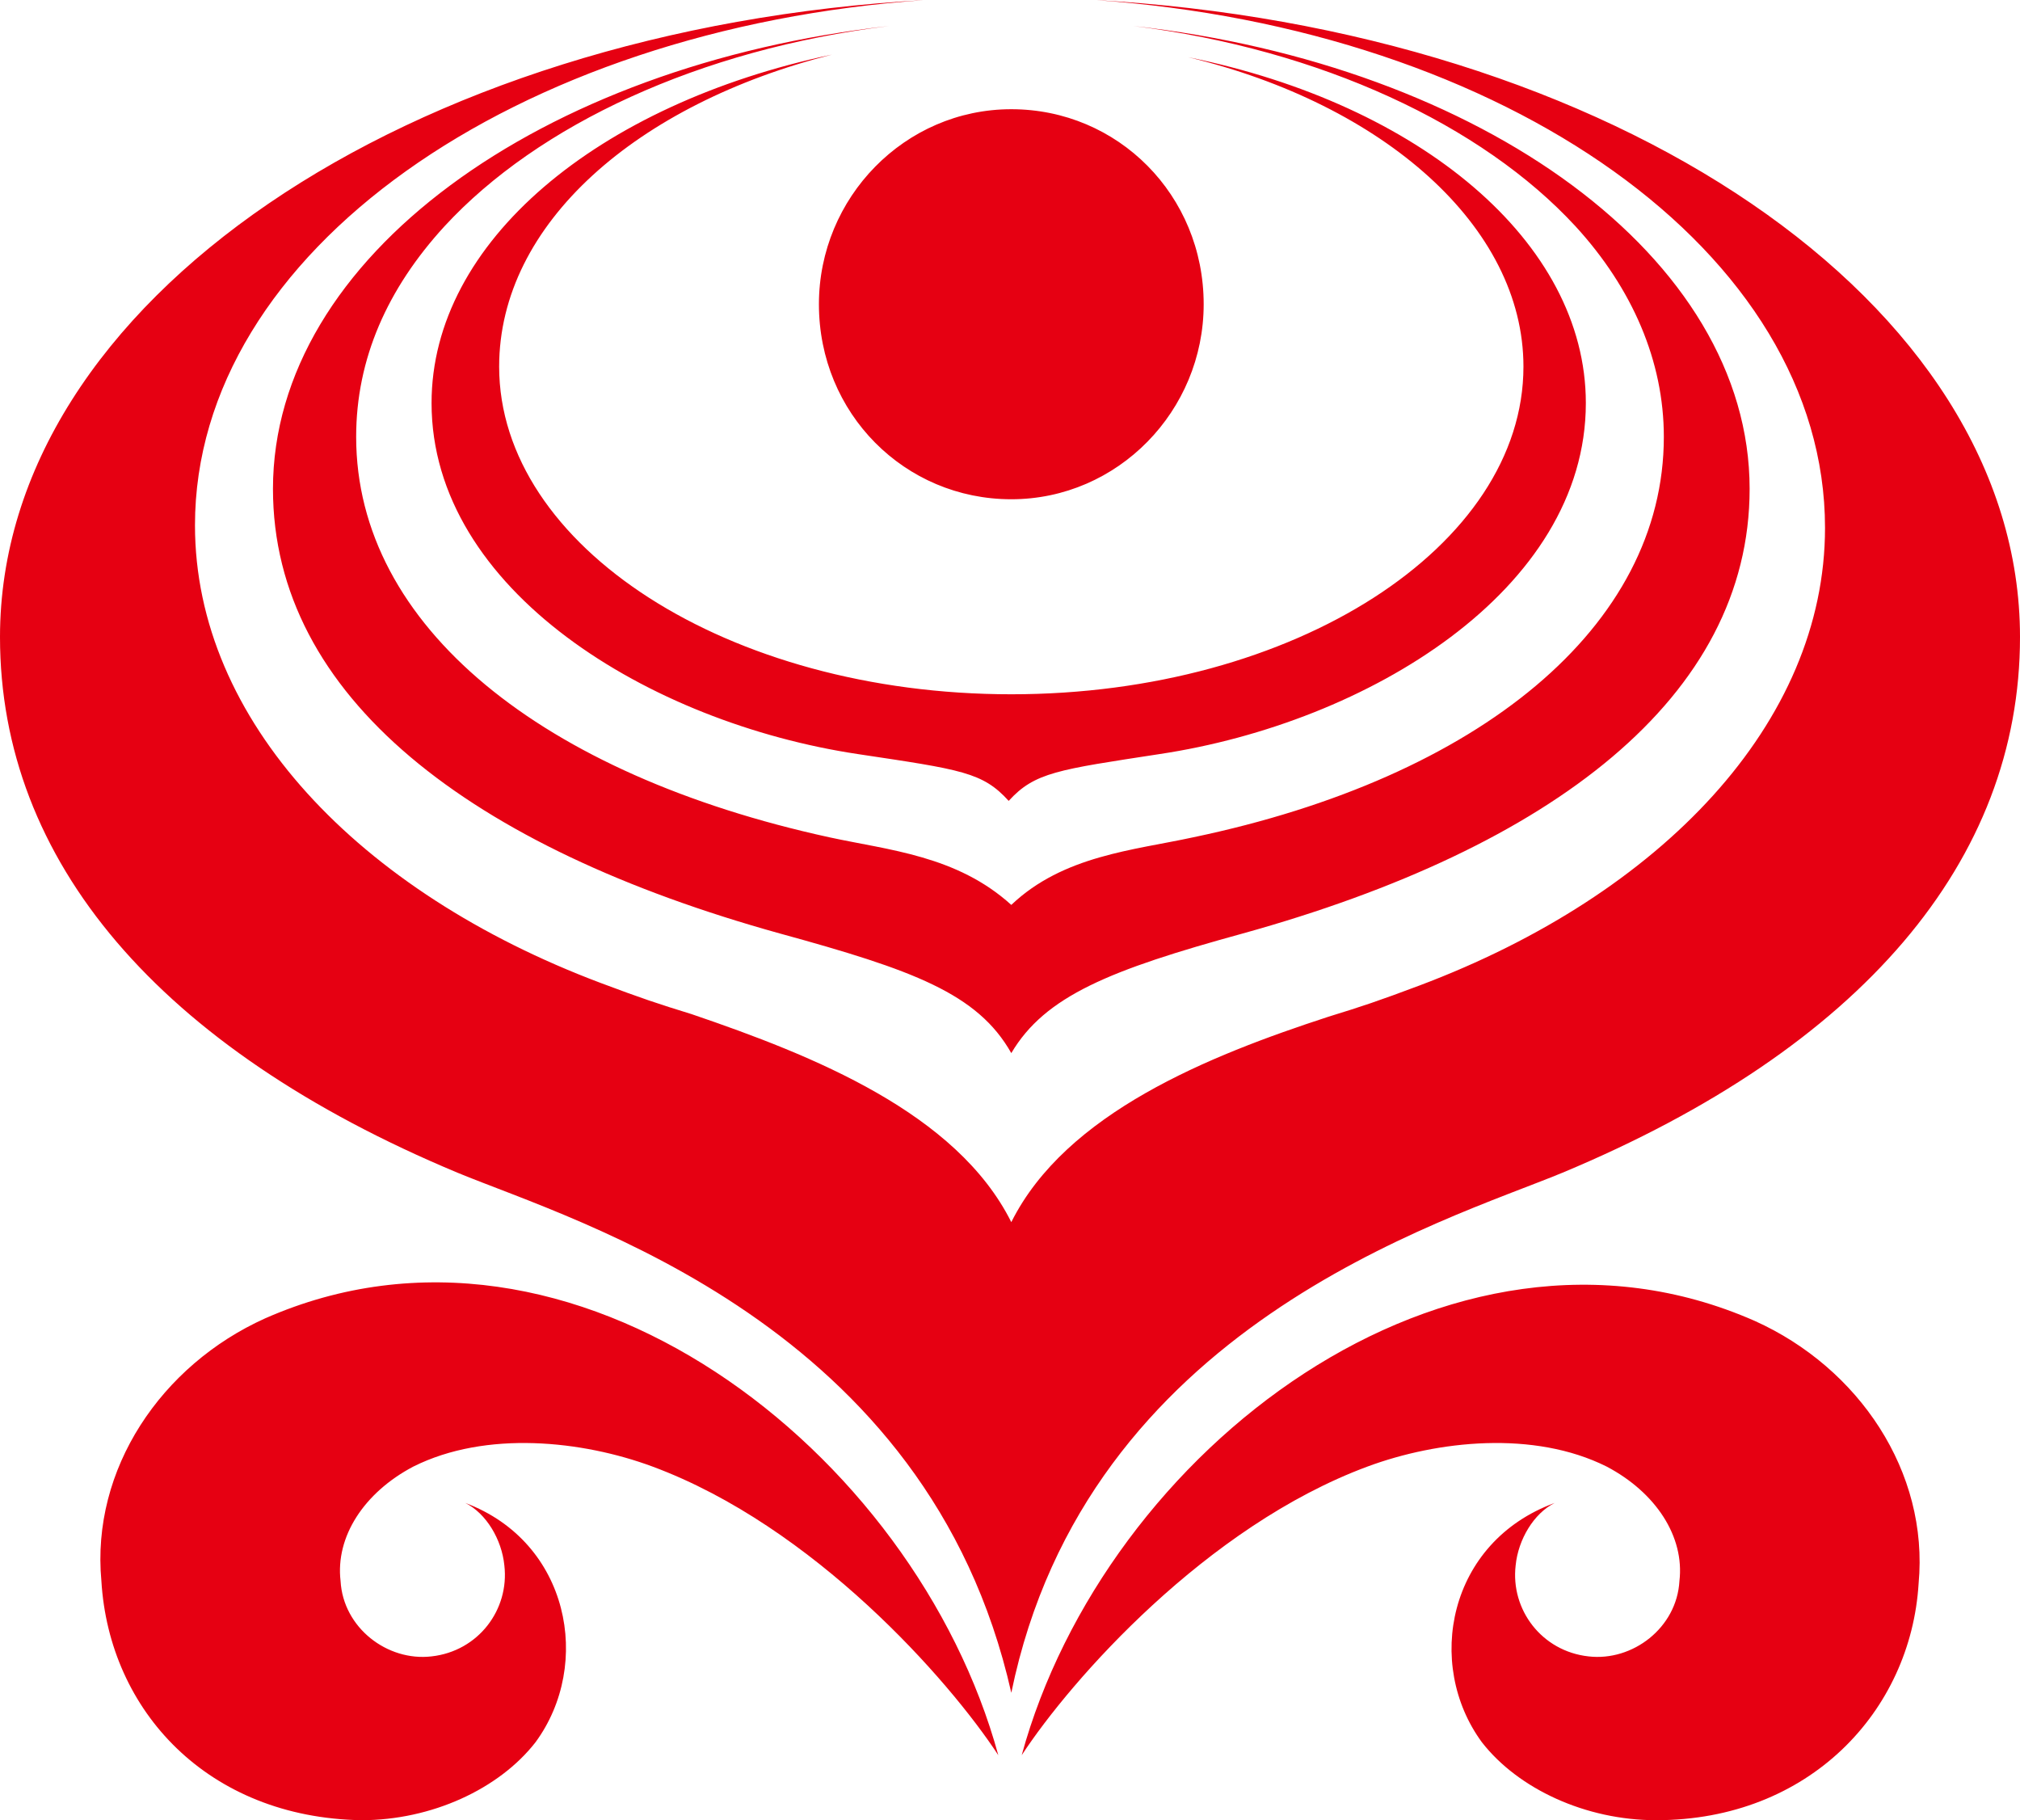 <svg xml:space="preserve" style="enable-background:new 0 0 77.7 70;" viewBox="0 0 77.7 70" y="0px" x="0px" xmlns:xlink="http://www.w3.org/1999/xlink" xmlns="http://www.w3.org/2000/svg" id="Layer_1" version="1.1">
 <style type="text/css">
  .st0{fill:#E60012;}
 </style>
 <g>
  <path d="M17.9,57.8c0.8,0.4,1.4,1.4,1.5,2.4c0.2,1.7-1,3.3-2.8,3.5c-1.7,0.2-3.4-1.1-3.5-2.9c-0.2-1.7,0.9-3.4,2.8-4.4
		c2.8-1.4,6.5-1,9.2,0c6.2,2.3,11.4,8.2,13.3,11.1C35.2,55.8,22,45.5,10.2,50.7c-4,1.8-6.7,5.8-6.3,10.1C4.2,65.8,8,69.9,13.9,70
		c2.7,0,5.3-1.2,6.7-3C22.8,64,21.9,59.3,17.9,57.8 M59.8,57.8c-0.8,0.4-1.4,1.4-1.5,2.4c-0.2,1.7,1,3.3,2.8,3.5
		c1.7,0.2,3.4-1.1,3.5-2.9c0.2-1.7-0.9-3.4-2.8-4.4c-2.8-1.4-6.5-1-9.2,0c-6.2,2.3-11.4,8.2-13.3,11.1c3.2-11.7,16.4-21.9,28.2-16.7
		c4,1.8,6.7,5.8,6.3,10.1c-0.3,4.9-4.2,9.1-10.1,9.1c-2.7,0-5.3-1.2-6.7-3C54.8,64,55.7,59.3,59.8,57.8 M38.9,26.7
		c10.9,0,19.7-5.7,19.7-12.6c0-5.4-5.4-10.1-12.9-11.9C54.6,4,61,9.3,61,15.5c0,7.2-8.4,12.3-16.4,13.5c-3.9,0.6-4.8,0.7-5.8,1.8
		c-1-1.1-1.8-1.2-5.8-1.8c-8-1.2-16.4-6.3-16.4-13.5c0-6.2,6.4-11.5,15.4-13.4C24.5,4,19.2,8.6,19.2,14.1C19.2,21,28,26.7,38.9,26.7
		 M38.9,34.8c2-1.9,4.7-2.1,7-2.6c11-2.3,18.1-8.1,18.1-15.4c0-2.9-1.2-5.7-3.4-8.1c-3.6-3.9-9.8-6.8-17-7.7
		C57,2.5,67.3,9.9,67.3,18.8c0,8-7.6,13.8-19.5,17.1c-5.1,1.4-7.6,2.4-8.9,4.6c-1.3-2.3-3.8-3.2-8.9-4.6
		c-11.9-3.3-19.5-9.1-19.5-17.1c0-8.9,10.3-16.3,23.7-17.8c-7.3,0.9-13.5,3.8-17.1,7.7c-2.2,2.4-3.4,5.1-3.4,8.1
		c0,7.3,7.2,13,18.2,15.4C34.2,32.7,36.8,32.9,38.9,34.8 M38.9,47c2.1-4.2,7.6-6.4,12.2-7.9c1.3-0.4,1.9-0.6,3.5-1.2
		c9.3-3.5,15.6-10.1,15.6-17.6C70.2,9.7,57.9,1.1,42.1,0c19.9,1.1,35.6,11.6,35.6,24.5c0,8.6-6.1,15.8-17.6,20.6
		C55.5,47,41.8,51,38.9,65.1C35.7,50.9,22.2,47,17.6,45.1C6.1,40.3,0,33.1,0,24.5C0,11.6,15.7,1.1,35.6,0C19.8,1.1,7.5,9.7,7.5,20.2
		c0,7.5,6.3,14.1,15.6,17.6c1.6,0.6,2.2,0.8,3.5,1.2C31.3,40.6,36.8,42.8,38.9,47 M31.5,11.7c0-4.1,3.3-7.5,7.4-7.5
		c4.1,0,7.4,3.3,7.4,7.5c0,4.1-3.3,7.5-7.4,7.5C34.8,19.2,31.5,15.9,31.5,11.7" class="st0">
  </path>
 </g>
</svg>